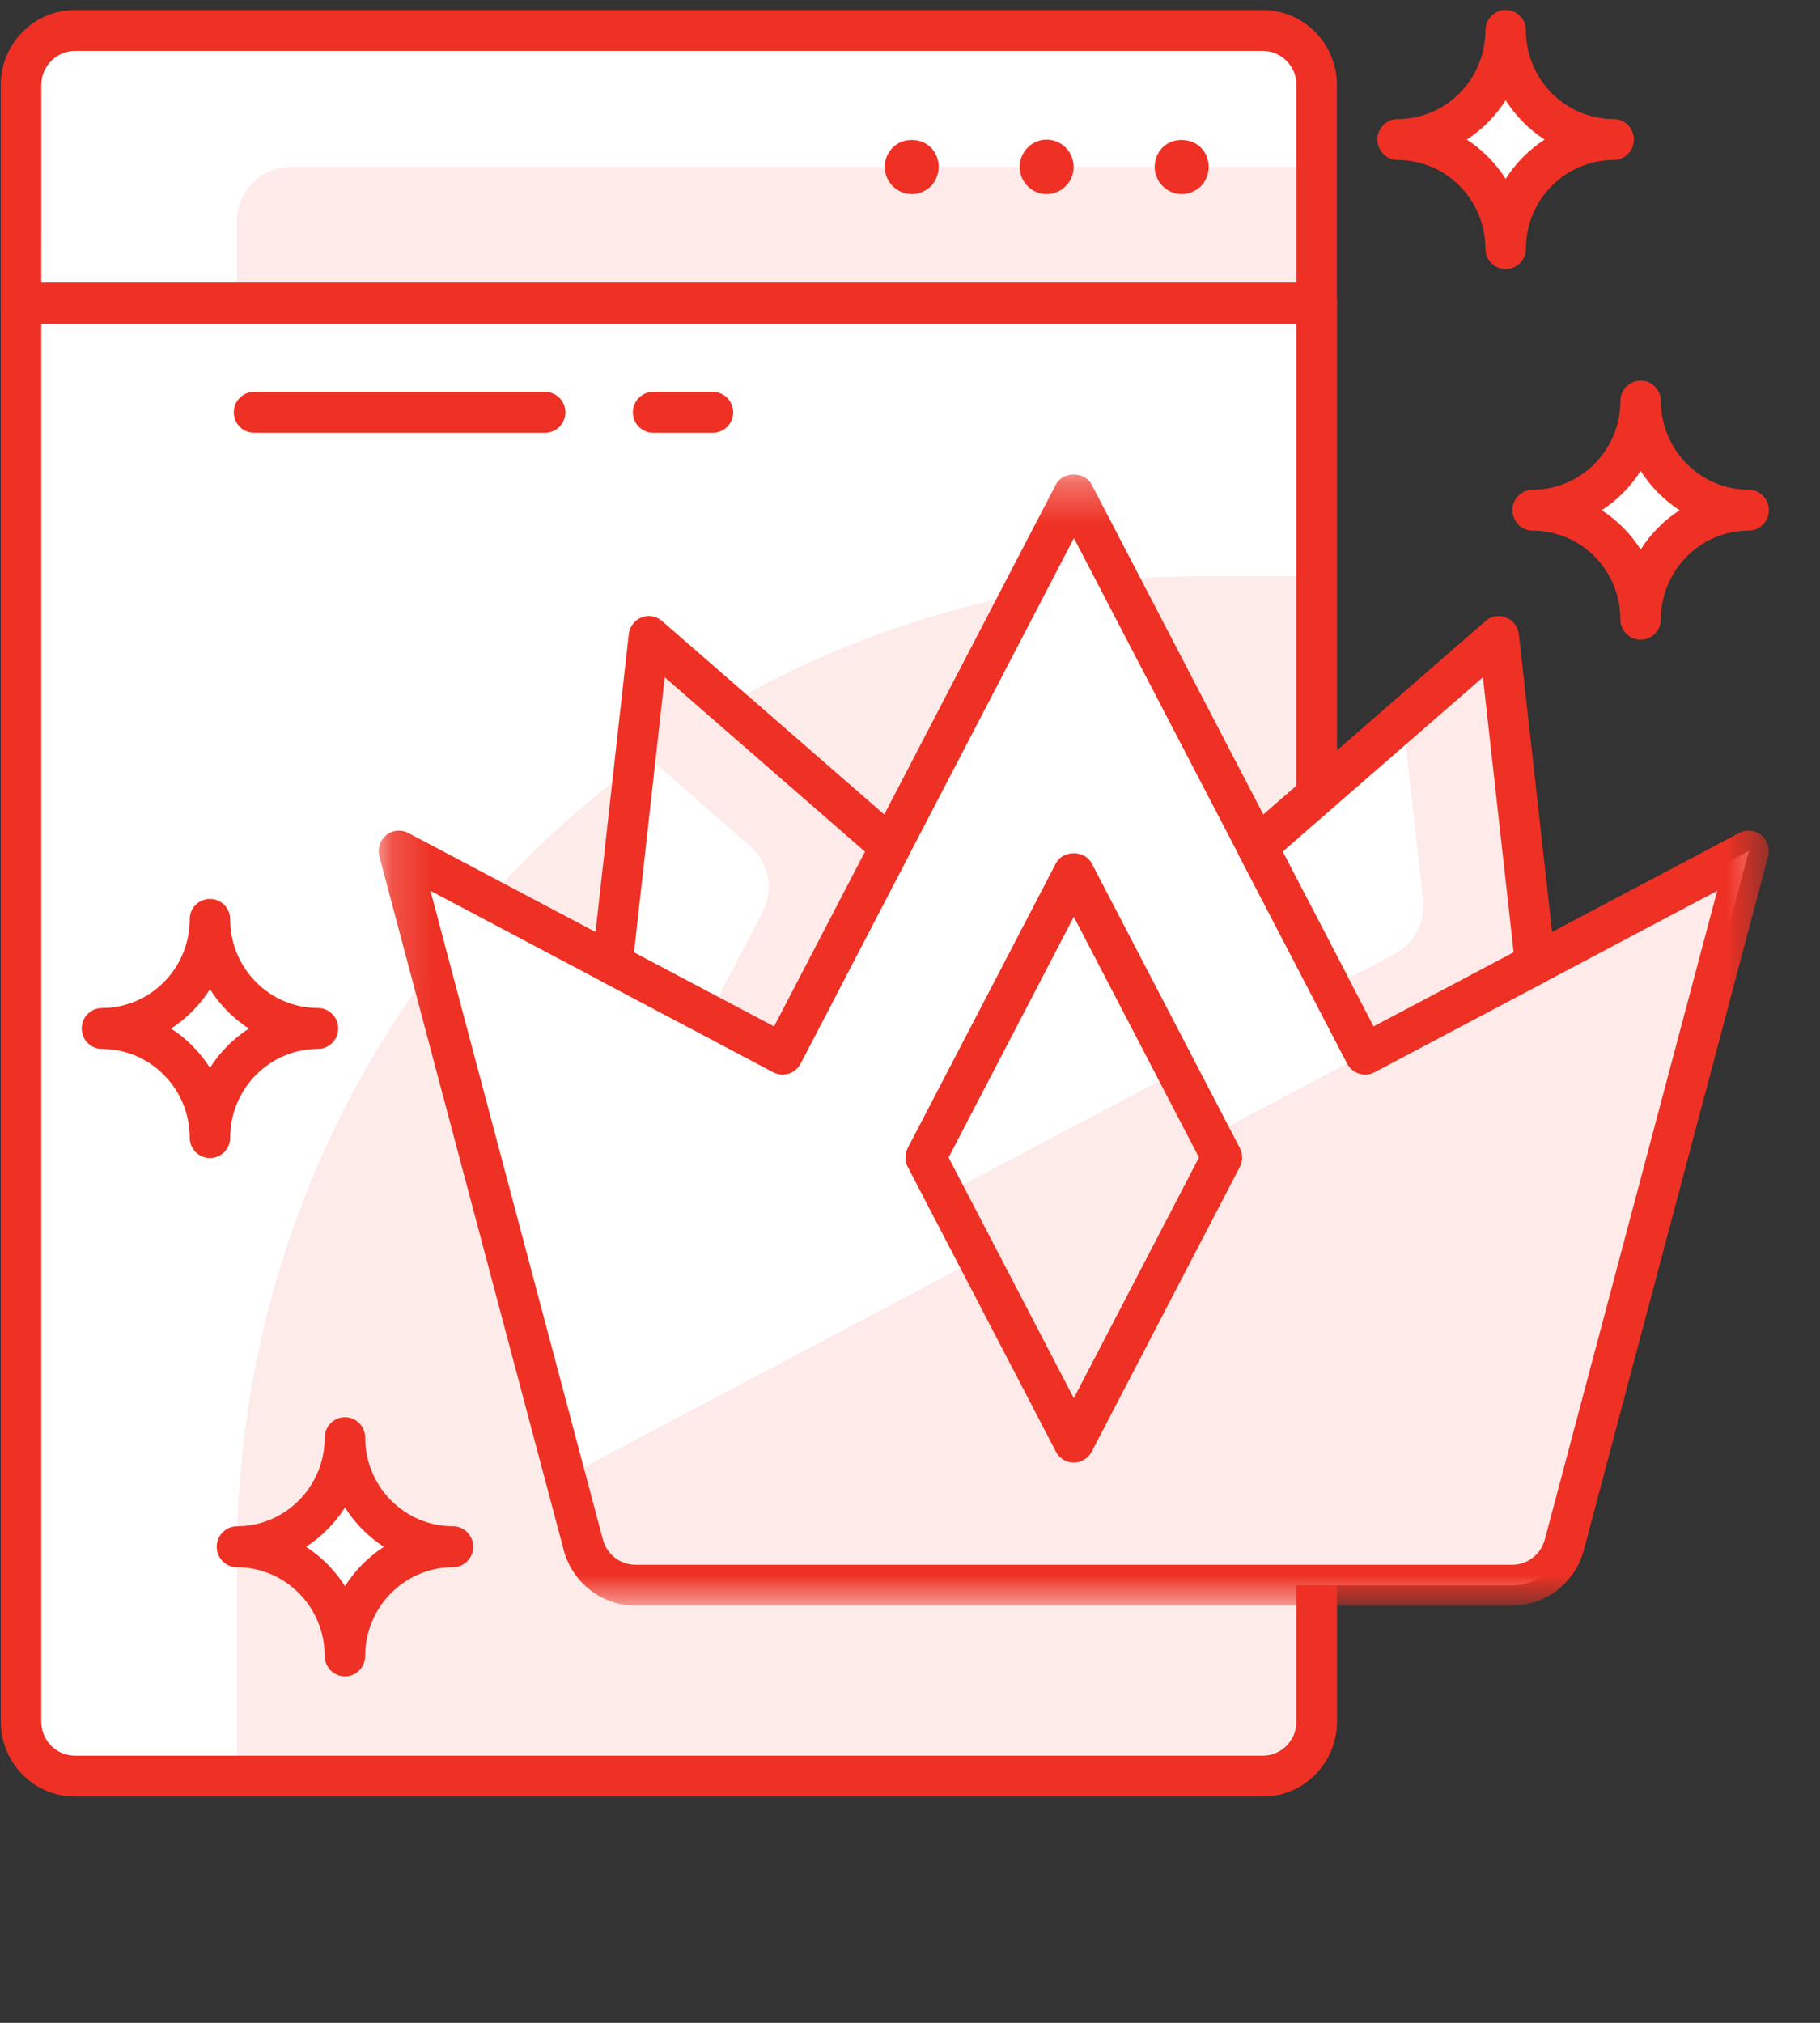 <?xml version="1.0" encoding="UTF-8"?> <svg xmlns="http://www.w3.org/2000/svg" xmlns:xlink="http://www.w3.org/1999/xlink" height="50" viewBox="0 0 45 50" width="45"><rect x="0" y="0" width="45" height="50" fill="#333333" stroke="none"/><mask id="a" fill="#fff"><path d="m.167.295h34.373v27.959h-34.373z" fill="#fff" fill-rule="evenodd"></path></mask><g fill="none" fill-rule="evenodd"><path d="m31.221 43.903h-29.367c-.737 0-1.335-.604-1.335-1.348v-35.059h32.037v35.059c0 .744-.598 1.348-1.335 1.348" fill="#fff"></path><path d="m31.221 43.903h-25.363v-5.394c0-13.405 10.758-24.271 24.028-24.271h2.67v28.317c0 .744-.598 1.348-1.335 1.348" fill="#fdebea"></path><path d="m32.556 7.496h-32.037v-5.394c0-.744.598-1.348 1.335-1.348h29.367c.737 0 1.335.604 1.335 1.348z" fill="#fff"></path><path d="m32.556 7.496h-26.697v-2.023c0-.744.598-1.348 1.335-1.348h25.363z" fill="#fdeae9"></path><g fill="#ee3124"><path d="m1.02 8.001v34.553c0 .465.374.843.834.843h29.367c.46 0 .834-.378.834-.843v-34.553zm30.201 36.407h-29.367c-1.012 0-1.835-.831-1.835-1.854v-35.059c0-.279.224-.506.501-.506h32.037c.276 0 .501.227.501.506v35.059c0 1.023-.823 1.854-1.835 1.854z"></path><path d="m1.02 6.99h31.036v-4.888c0-.465-.374-.843-.834-.843h-29.367c-.46 0-.834.378-.834.843zm31.536 1.011h-32.037c-.276 0-.501-.227-.501-.506v-5.394c0-1.023.823-1.854 1.835-1.854h29.367c1.012 0 1.835.831 1.835 1.854v5.394c0 .279-.224.506-.501.506z"></path><path d="m22.543 4.799c-.174 0-.347-.074-.474-.202-.12-.121-.194-.29-.194-.472 0-.183.073-.357.201-.479.24-.249.694-.249.94 0 .121.127.194.296.194.479 0 .175-.073.351-.194.479-.126.121-.293.196-.474.196"></path><path d="m25.212 4.125c0-.371.3-.674.667-.674.368 0 .667.303.667.674 0 .371-.3.674-.667.674-.367 0-.667-.303-.667-.674"></path><path d="m29.217 4.799c-.174 0-.347-.074-.474-.202-.12-.121-.194-.297-.194-.472 0-.183.073-.351.194-.479.247-.249.694-.249.948 0 .127.127.194.303.194.479 0 .175-.067.351-.194.479-.126.121-.3.196-.474.196"></path></g><path d="m26.55 12.215 7.202 13.838 9.484-5.016-4.557 17.148c-.157.589-.685.999-1.289.999h-21.678c-.604 0-1.133-.409-1.289-.999l-4.558-17.148 9.485 5.016z" fill="#fff"></path><path d="m13.977 36.511 29.259-15.474-4.557 17.147c-.157.589-.685.999-1.289.999h-21.678c-.604 0-1.133-.41-1.289-.999z" fill="#fdeae9"></path><path d="m37.96 23.827-.903-8.095-5.972 5.197 2.666 5.123z" fill="#fff"></path><path d="m1.448 10.586 4.262 16.033c.097.367.428.624.806.624h21.678c.377 0 .709-.257.806-.624l4.262-16.033-8.472 4.481c-.244.131-.547.034-.675-.213l-6.758-12.987-6.758 12.987c-.129.247-.43.343-.675.213zm26.745 17.668h-21.678c-.828 0-1.557-.565-1.773-1.373l-4.558-17.148c-.051-.193.016-.4.171-.525.156-.126.37-.147.545-.053l9.042 4.781 6.968-13.392c.174-.333.713-.333.886 0l6.969 13.392 9.041-4.781c.176-.094.39-.073.545.053.155.125.222.332.171.525l-4.557 17.147c-.216.808-.944 1.373-1.773 1.373z" fill="#ee3124" mask="url(#a)" transform="translate(9.196 11.434)"></path><path d="m22.889 28.611 3.661 7.035 3.662-7.035-3.662-7.035z" fill="#fff"></path><path d="m23.364 29.524 3.186 6.122 3.662-7.035-1.105-2.124z" fill="#fdebea"></path><path d="m23.454 28.611 3.096 5.949 3.095-5.949-3.095-5.949zm3.096 7.541c-.186 0-.356-.105-.443-.271l-3.662-7.035c-.076-.147-.076-.324 0-.471l3.662-7.035c.173-.333.713-.333.886 0l3.661 7.035c.076.147.076.324 0 .471l-3.661 7.035c-.087.167-.258.271-.443.271z" fill="#ee3124"></path><path d="m37.96 23.827-.903-8.095-2.365 2.058.495 4.445c.061.553-.219 1.087-.707 1.346l-1.58.835.851 1.636z" fill="#fdeae9"></path><path d="m31.714 21.05 2.248 4.32 3.463-1.831-.759-6.799zm2.038 5.508c-.181 0-.354-.098-.444-.27l-2.666-5.123c-.109-.208-.06-.465.116-.618l5.972-5.197c.139-.123.335-.157.509-.088.173.069.294.228.315.414l.904 8.095c.023.208-.083.408-.266.504l-4.209 2.226c-.074.04-.153.058-.231.058z" fill="#ee3124"></path><path d="m15.141 23.828.903-8.095 5.971 5.197-2.666 5.124z" fill="#fff"></path><path d="m15.739 18.465 2.802 2.439c.471.411.6 1.094.31 1.649l-1.32 2.538 1.818.962 2.666-5.124-5.971-5.197z" fill="#fdeae9"></path><g fill="#ee3124"><path d="m15.677 23.54 3.462 1.831 2.248-4.32-4.952-4.31zm3.672 3.019c-.078 0-.157-.019-.232-.058l-4.208-2.226c-.184-.097-.289-.297-.266-.504l.903-8.095c.021-.186.142-.346.314-.414.171-.069.368-.035.509.088l5.971 5.197c.177.154.225.41.117.618l-2.666 5.123c-.09.173-.264.271-.444.271z"></path><path d="m13.479 10.698h-7.198c-.276 0-.501-.227-.501-.506 0-.279.224-.506.501-.506h7.198c.276 0 .501.227.501.506 0 .279-.224.506-.501.506"></path><path d="m17.627 10.698h-1.478c-.276 0-.501-.227-.501-.506 0-.279.224-.506.501-.506h1.478c.276 0 .501.227.501.506 0 .279-.224.506-.501.506"></path></g><path d="m37.896 12.611c1.475 0 2.669 1.206 2.669 2.697.001-1.491 1.195-2.697 2.67-2.697-1.476 0-2.67-1.206-2.67-2.697-.001 1.491-1.195 2.697-2.67 2.697" fill="#fff"></path><path d="m39.604 12.611c.386.25.714.582.962.972.248-.39.577-.721.962-.972-.385-.25-.714-.582-.962-.972-.248.39-.576.721-.962.972m.961 3.202c-.276 0-.501-.227-.501-.506 0-1.208-.972-2.191-2.168-2.191-.276 0-.501-.227-.501-.506 0-.279.224-.506.501-.506 1.195 0 2.168-.983 2.169-2.191 0-.279.224-.506.501-.506.276 0 .501.227.501.506 0 1.208.973 2.191 2.169 2.191.276 0 .501.227.501.506 0 .279-.224.506-.501.506-1.196 0-2.169.983-2.17 2.191 0 .279-.224.506-.501.506" fill="#ee3124"></path><path d="m5.859 38.234c1.476 0 2.67 1.206 2.67 2.697 0-1.491 1.194-2.697 2.67-2.697-1.476 0-2.67-1.206-2.67-2.697 0 1.491-1.194 2.697-2.67 2.697" fill="#fff"></path><path d="m7.567 38.234c.386.249.714.582.962.971.248-.389.577-.721.962-.971-.386-.25-.715-.582-.962-.972-.248.39-.576.721-.962.972m.962 3.202c-.276 0-.501-.227-.501-.506 0-1.208-.973-2.191-2.169-2.191-.276 0-.501-.227-.501-.506 0-.279.224-.506.501-.506 1.196-.001 2.169-.984 2.169-2.191 0-.279.224-.506.501-.506s.501.227.501.506c0 1.208.973 2.19 2.169 2.19.276 0 .501.227.501.506 0 .279-.224.506-.501.506-1.196.001-2.169.984-2.169 2.192 0 .279-.224.506-.501.506" fill="#ee3124"></path><path d="m2.521 25.423c1.476 0 2.67 1.206 2.67 2.697.001-1.491 1.194-2.697 2.67-2.697-1.476 0-2.669-1.206-2.669-2.697-.001 1.491-1.195 2.697-2.67 2.697" fill="#fff"></path><path d="m4.229 25.423c.386.249.714.582.962.971.248-.389.577-.721.962-.971-.386-.25-.715-.582-.962-.972-.248.39-.576.721-.962.972m.962 3.202c-.276 0-.501-.227-.501-.506 0-1.208-.973-2.191-2.169-2.191-.276 0-.501-.227-.501-.506 0-.279.224-.506.501-.506 1.196-.001 2.169-.984 2.169-2.191 0-.279.224-.506.501-.506s.501.227.501.506c0 1.208.973 2.19 2.169 2.19.276 0 .501.227.501.506 0 .279-.224.506-.501.506-1.196.001-2.169.984-2.169 2.192 0 .279-.224.506-.501.506" fill="#ee3124"></path><path d="m34.558 3.45c1.476 0 2.67 1.206 2.67 2.697 0-1.491 1.194-2.697 2.67-2.697-1.476 0-2.67-1.206-2.67-2.697 0 1.491-1.194 2.697-2.67 2.697" fill="#fff"></path><path d="m36.267 3.45c.385.25.713.582.961.971.248-.389.577-.721.962-.971-.385-.25-.713-.582-.962-.971-.248.389-.576.721-.961.971m.961 3.202c-.276 0-.501-.227-.501-.506 0-1.208-.973-2.191-2.169-2.191-.276 0-.501-.227-.501-.506s.224-.506.501-.506c1.196 0 2.169-.983 2.169-2.191 0-.279.224-.506.501-.506s.501.227.501.506c0 1.208.973 2.191 2.169 2.191.276 0 .501.227.501.506s-.224.506-.501.506c-1.196 0-2.169.983-2.169 2.191 0 .279-.224.506-.501.506" fill="#ee3124"></path></g></svg> 